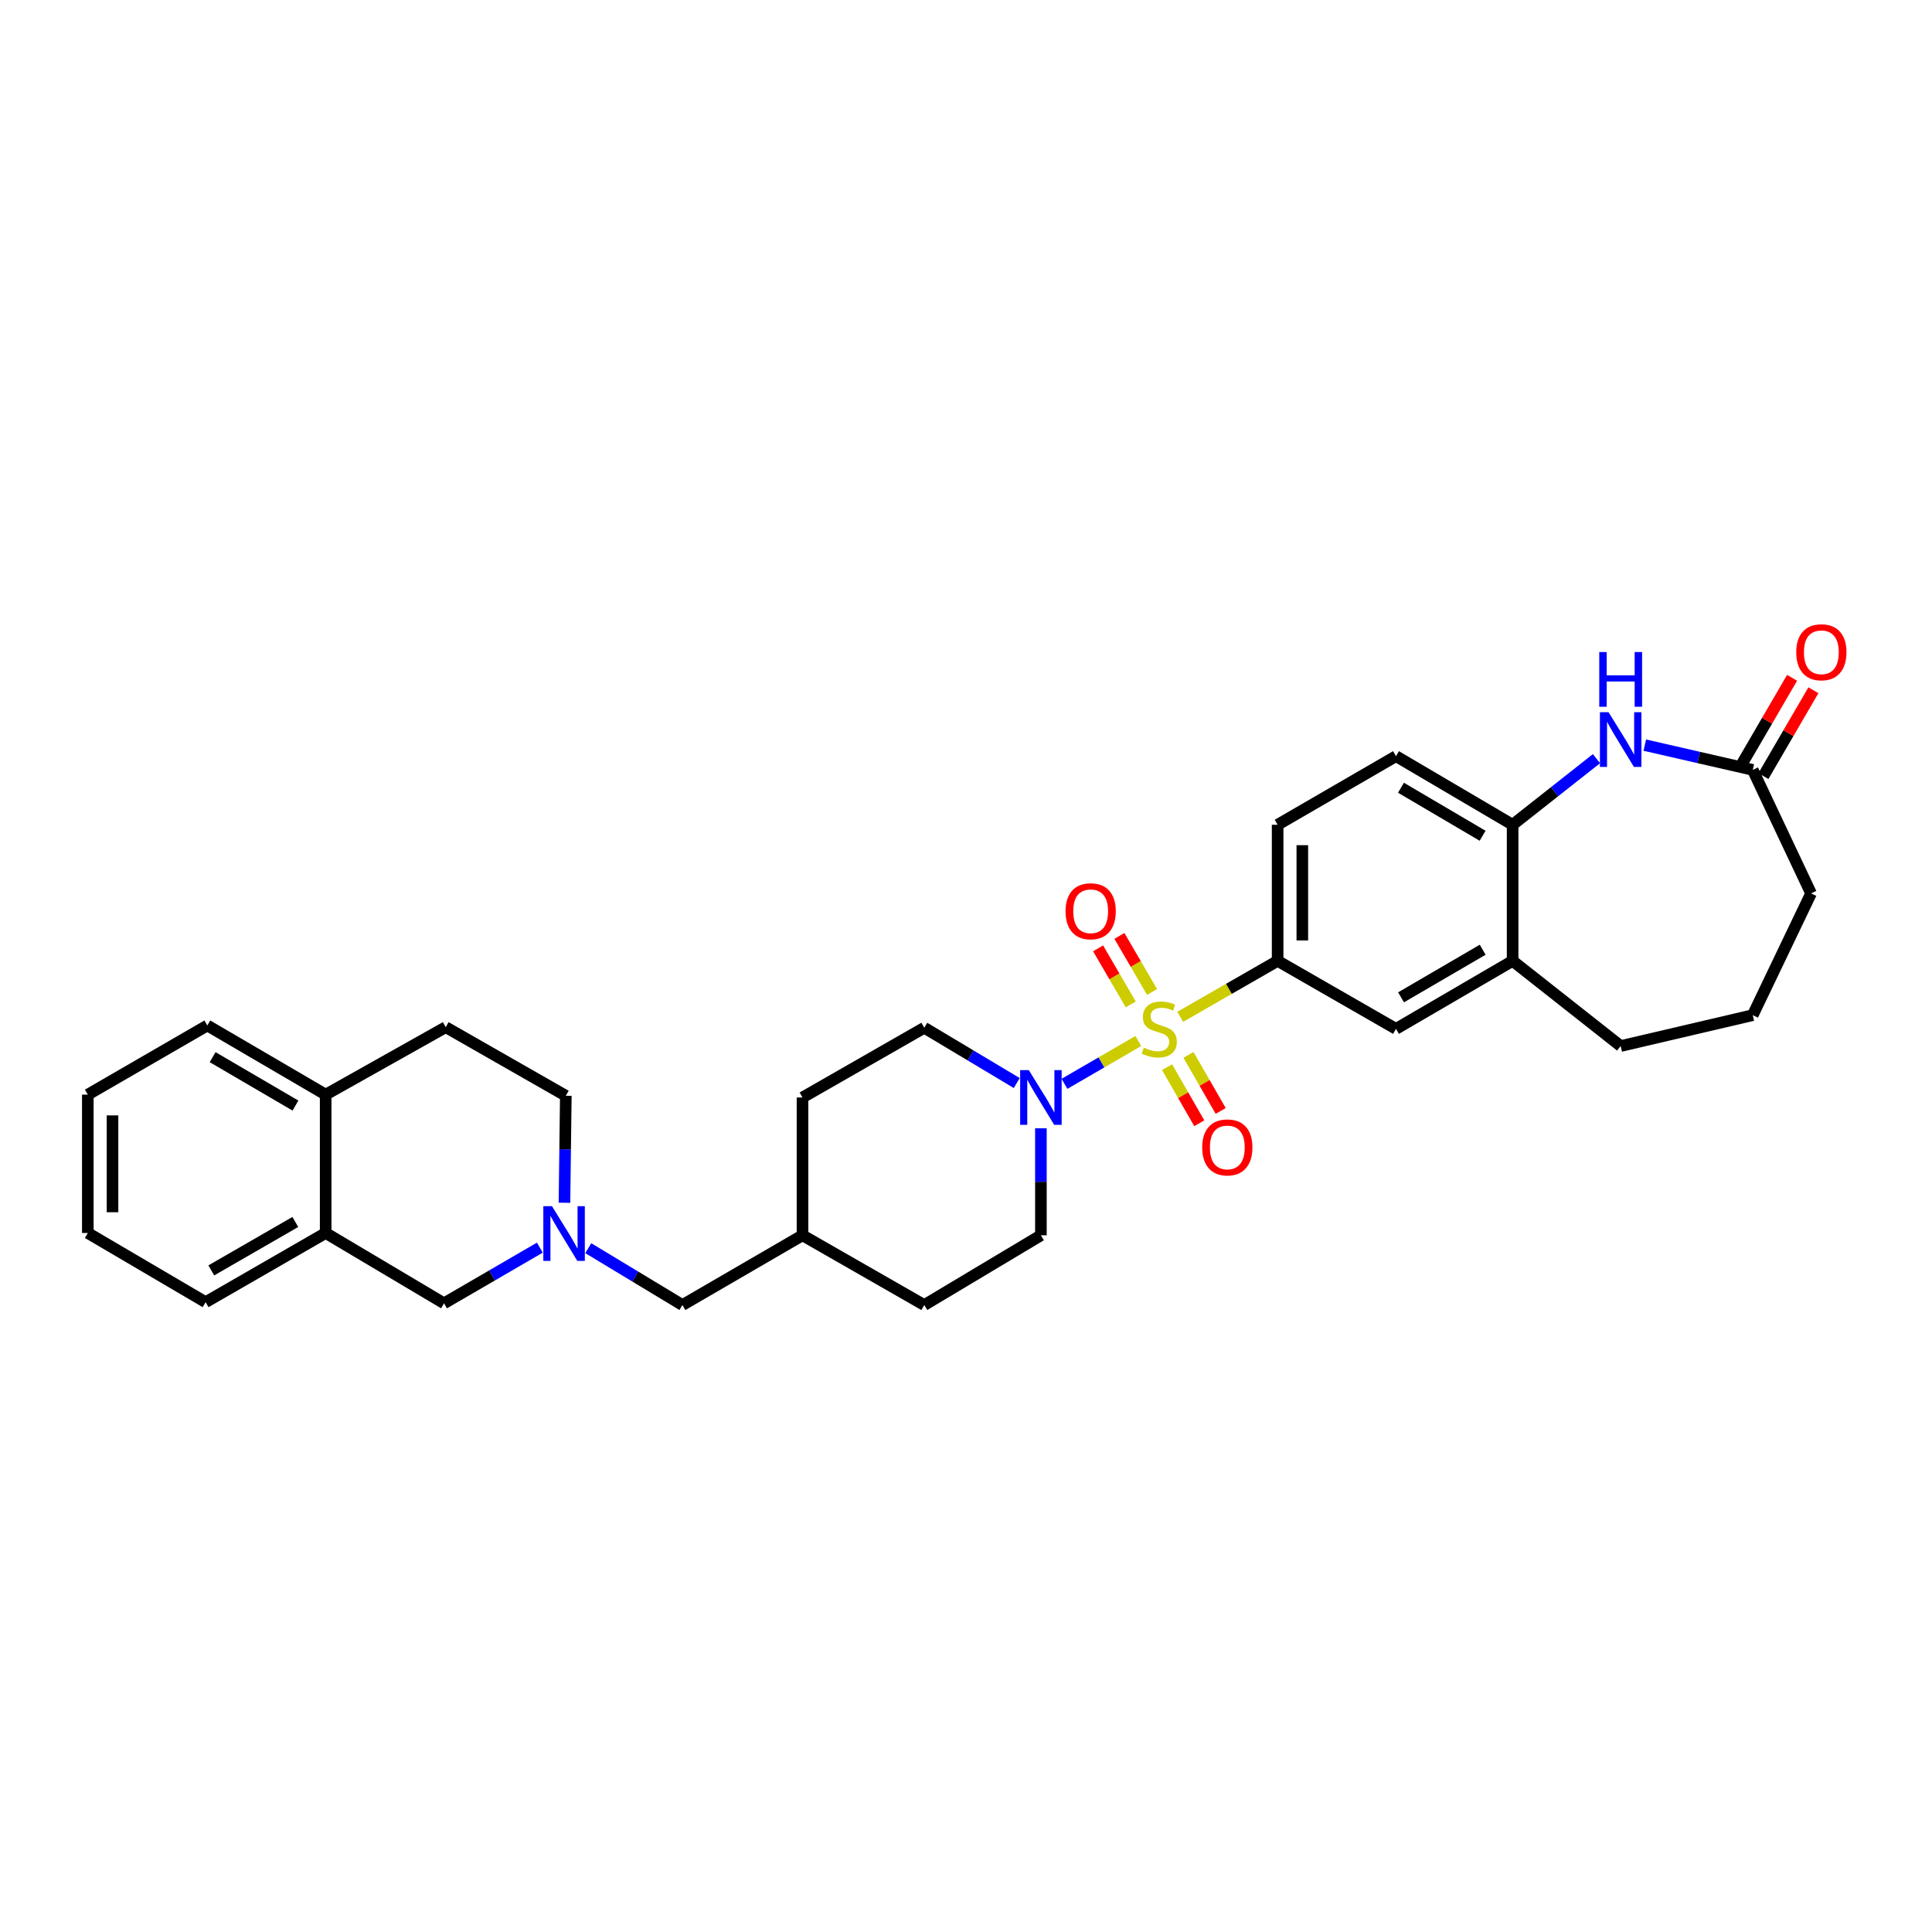 <?xml version='1.0' encoding='iso-8859-1'?>
<svg version='1.1' baseProfile='full'
              xmlns='http://www.w3.org/2000/svg'
                      xmlns:rdkit='http://www.rdkit.org/xml'
                      xmlns:xlink='http://www.w3.org/1999/xlink'
                  xml:space='preserve'
width='1000px' height='1000px' viewBox='0 0 1000 1000'>
<!-- END OF HEADER -->
<rect style='opacity:1.0;fill:#FFFFFF;stroke:none' width='1000' height='1000' x='0' y='0'> </rect>
<path class='bond-0' d='M 589.187,538.83 L 570.078,549.909' style='fill:none;fill-rule:evenodd;stroke:#CCCC00;stroke-width:6px;stroke-linecap:butt;stroke-linejoin:miter;stroke-opacity:1' />
<path class='bond-0' d='M 570.078,549.909 L 550.968,560.988' style='fill:none;fill-rule:evenodd;stroke:#0000FF;stroke-width:6px;stroke-linecap:butt;stroke-linejoin:miter;stroke-opacity:1' />
<path class='bond-1' d='M 610.884,526.308 L 636.091,511.824' style='fill:none;fill-rule:evenodd;stroke:#CCCC00;stroke-width:6px;stroke-linecap:butt;stroke-linejoin:miter;stroke-opacity:1' />
<path class='bond-1' d='M 636.091,511.824 L 661.298,497.341' style='fill:none;fill-rule:evenodd;stroke:#000000;stroke-width:6px;stroke-linecap:butt;stroke-linejoin:miter;stroke-opacity:1' />
<path class='bond-7' d='M 596.306,513.439 L 587.857,498.936' style='fill:none;fill-rule:evenodd;stroke:#CCCC00;stroke-width:6px;stroke-linecap:butt;stroke-linejoin:miter;stroke-opacity:1' />
<path class='bond-7' d='M 587.857,498.936 L 579.407,484.433' style='fill:none;fill-rule:evenodd;stroke:#FF0000;stroke-width:6px;stroke-linecap:butt;stroke-linejoin:miter;stroke-opacity:1' />
<path class='bond-7' d='M 585.262,519.874 L 576.813,505.37' style='fill:none;fill-rule:evenodd;stroke:#CCCC00;stroke-width:6px;stroke-linecap:butt;stroke-linejoin:miter;stroke-opacity:1' />
<path class='bond-7' d='M 576.813,505.37 L 568.363,490.867' style='fill:none;fill-rule:evenodd;stroke:#FF0000;stroke-width:6px;stroke-linecap:butt;stroke-linejoin:miter;stroke-opacity:1' />
<path class='bond-8' d='M 604.066,552.372 L 612.406,566.882' style='fill:none;fill-rule:evenodd;stroke:#CCCC00;stroke-width:6px;stroke-linecap:butt;stroke-linejoin:miter;stroke-opacity:1' />
<path class='bond-8' d='M 612.406,566.882 L 620.747,581.392' style='fill:none;fill-rule:evenodd;stroke:#FF0000;stroke-width:6px;stroke-linecap:butt;stroke-linejoin:miter;stroke-opacity:1' />
<path class='bond-8' d='M 615.147,546.002 L 623.488,560.512' style='fill:none;fill-rule:evenodd;stroke:#CCCC00;stroke-width:6px;stroke-linecap:butt;stroke-linejoin:miter;stroke-opacity:1' />
<path class='bond-8' d='M 623.488,560.512 L 631.828,575.022' style='fill:none;fill-rule:evenodd;stroke:#FF0000;stroke-width:6px;stroke-linecap:butt;stroke-linejoin:miter;stroke-opacity:1' />
<path class='bond-12' d='M 538.771,584.002 L 538.771,611.695' style='fill:none;fill-rule:evenodd;stroke:#0000FF;stroke-width:6px;stroke-linecap:butt;stroke-linejoin:miter;stroke-opacity:1' />
<path class='bond-12' d='M 538.771,611.695 L 538.771,639.388' style='fill:none;fill-rule:evenodd;stroke:#000000;stroke-width:6px;stroke-linecap:butt;stroke-linejoin:miter;stroke-opacity:1' />
<path class='bond-13' d='M 526.273,560.584 L 502.339,546.271' style='fill:none;fill-rule:evenodd;stroke:#0000FF;stroke-width:6px;stroke-linecap:butt;stroke-linejoin:miter;stroke-opacity:1' />
<path class='bond-13' d='M 502.339,546.271 L 478.406,531.958' style='fill:none;fill-rule:evenodd;stroke:#000000;stroke-width:6px;stroke-linecap:butt;stroke-linejoin:miter;stroke-opacity:1' />
<path class='bond-6' d='M 661.298,497.341 L 722.565,532.54' style='fill:none;fill-rule:evenodd;stroke:#000000;stroke-width:6px;stroke-linecap:butt;stroke-linejoin:miter;stroke-opacity:1' />
<path class='bond-15' d='M 661.298,497.341 L 661.298,426.899' style='fill:none;fill-rule:evenodd;stroke:#000000;stroke-width:6px;stroke-linecap:butt;stroke-linejoin:miter;stroke-opacity:1' />
<path class='bond-15' d='M 674.079,486.774 L 674.079,437.466' style='fill:none;fill-rule:evenodd;stroke:#000000;stroke-width:6px;stroke-linecap:butt;stroke-linejoin:miter;stroke-opacity:1' />
<path class='bond-2' d='M 826.336,392.68 L 804.633,409.79' style='fill:none;fill-rule:evenodd;stroke:#0000FF;stroke-width:6px;stroke-linecap:butt;stroke-linejoin:miter;stroke-opacity:1' />
<path class='bond-2' d='M 804.633,409.79 L 782.93,426.899' style='fill:none;fill-rule:evenodd;stroke:#000000;stroke-width:6px;stroke-linecap:butt;stroke-linejoin:miter;stroke-opacity:1' />
<path class='bond-5' d='M 851.35,385.674 L 879.284,392.078' style='fill:none;fill-rule:evenodd;stroke:#0000FF;stroke-width:6px;stroke-linecap:butt;stroke-linejoin:miter;stroke-opacity:1' />
<path class='bond-5' d='M 879.284,392.078 L 907.217,398.481' style='fill:none;fill-rule:evenodd;stroke:#000000;stroke-width:6px;stroke-linecap:butt;stroke-linejoin:miter;stroke-opacity:1' />
<path class='bond-3' d='M 304.493,646.059 L 328.862,660.774' style='fill:none;fill-rule:evenodd;stroke:#0000FF;stroke-width:6px;stroke-linecap:butt;stroke-linejoin:miter;stroke-opacity:1' />
<path class='bond-3' d='M 328.862,660.774 L 353.231,675.489' style='fill:none;fill-rule:evenodd;stroke:#000000;stroke-width:6px;stroke-linecap:butt;stroke-linejoin:miter;stroke-opacity:1' />
<path class='bond-11' d='M 279.427,645.777 L 254.629,660.186' style='fill:none;fill-rule:evenodd;stroke:#0000FF;stroke-width:6px;stroke-linecap:butt;stroke-linejoin:miter;stroke-opacity:1' />
<path class='bond-11' d='M 254.629,660.186 L 229.83,674.594' style='fill:none;fill-rule:evenodd;stroke:#000000;stroke-width:6px;stroke-linecap:butt;stroke-linejoin:miter;stroke-opacity:1' />
<path class='bond-19' d='M 292.165,622.55 L 292.515,594.861' style='fill:none;fill-rule:evenodd;stroke:#0000FF;stroke-width:6px;stroke-linecap:butt;stroke-linejoin:miter;stroke-opacity:1' />
<path class='bond-19' d='M 292.515,594.861 L 292.865,567.171' style='fill:none;fill-rule:evenodd;stroke:#000000;stroke-width:6px;stroke-linecap:butt;stroke-linejoin:miter;stroke-opacity:1' />
<path class='bond-4' d='M 782.93,426.899 L 722.565,391.388' style='fill:none;fill-rule:evenodd;stroke:#000000;stroke-width:6px;stroke-linecap:butt;stroke-linejoin:miter;stroke-opacity:1' />
<path class='bond-4' d='M 767.394,432.589 L 725.138,407.731' style='fill:none;fill-rule:evenodd;stroke:#000000;stroke-width:6px;stroke-linecap:butt;stroke-linejoin:miter;stroke-opacity:1' />
<path class='bond-31' d='M 782.93,426.899 L 782.93,497.341' style='fill:none;fill-rule:evenodd;stroke:#000000;stroke-width:6px;stroke-linecap:butt;stroke-linejoin:miter;stroke-opacity:1' />
<path class='bond-17' d='M 912.739,401.699 L 925.682,379.483' style='fill:none;fill-rule:evenodd;stroke:#000000;stroke-width:6px;stroke-linecap:butt;stroke-linejoin:miter;stroke-opacity:1' />
<path class='bond-17' d='M 925.682,379.483 L 938.625,357.268' style='fill:none;fill-rule:evenodd;stroke:#FF0000;stroke-width:6px;stroke-linecap:butt;stroke-linejoin:miter;stroke-opacity:1' />
<path class='bond-17' d='M 901.695,395.264 L 914.638,373.049' style='fill:none;fill-rule:evenodd;stroke:#000000;stroke-width:6px;stroke-linecap:butt;stroke-linejoin:miter;stroke-opacity:1' />
<path class='bond-17' d='M 914.638,373.049 L 927.581,350.833' style='fill:none;fill-rule:evenodd;stroke:#FF0000;stroke-width:6px;stroke-linecap:butt;stroke-linejoin:miter;stroke-opacity:1' />
<path class='bond-33' d='M 907.217,398.481 L 937.404,462.418' style='fill:none;fill-rule:evenodd;stroke:#000000;stroke-width:6px;stroke-linecap:butt;stroke-linejoin:miter;stroke-opacity:1' />
<path class='bond-9' d='M 722.565,532.54 L 782.93,497.341' style='fill:none;fill-rule:evenodd;stroke:#000000;stroke-width:6px;stroke-linecap:butt;stroke-linejoin:miter;stroke-opacity:1' />
<path class='bond-9' d='M 725.181,516.219 L 767.436,491.579' style='fill:none;fill-rule:evenodd;stroke:#000000;stroke-width:6px;stroke-linecap:butt;stroke-linejoin:miter;stroke-opacity:1' />
<path class='bond-25' d='M 782.93,497.341 L 838.857,541.43' style='fill:none;fill-rule:evenodd;stroke:#000000;stroke-width:6px;stroke-linecap:butt;stroke-linejoin:miter;stroke-opacity:1' />
<path class='bond-10' d='M 168.564,638.195 L 229.83,674.594' style='fill:none;fill-rule:evenodd;stroke:#000000;stroke-width:6px;stroke-linecap:butt;stroke-linejoin:miter;stroke-opacity:1' />
<path class='bond-27' d='M 168.564,638.195 L 106.423,674.005' style='fill:none;fill-rule:evenodd;stroke:#000000;stroke-width:6px;stroke-linecap:butt;stroke-linejoin:miter;stroke-opacity:1' />
<path class='bond-27' d='M 152.861,632.492 L 109.362,657.559' style='fill:none;fill-rule:evenodd;stroke:#000000;stroke-width:6px;stroke-linecap:butt;stroke-linejoin:miter;stroke-opacity:1' />
<path class='bond-34' d='M 168.564,638.195 L 168.564,566.582' style='fill:none;fill-rule:evenodd;stroke:#000000;stroke-width:6px;stroke-linecap:butt;stroke-linejoin:miter;stroke-opacity:1' />
<path class='bond-22' d='M 538.771,639.388 L 478.406,675.489' style='fill:none;fill-rule:evenodd;stroke:#000000;stroke-width:6px;stroke-linecap:butt;stroke-linejoin:miter;stroke-opacity:1' />
<path class='bond-23' d='M 478.406,531.958 L 415.371,568.059' style='fill:none;fill-rule:evenodd;stroke:#000000;stroke-width:6px;stroke-linecap:butt;stroke-linejoin:miter;stroke-opacity:1' />
<path class='bond-14' d='M 168.564,566.582 L 230.711,531.66' style='fill:none;fill-rule:evenodd;stroke:#000000;stroke-width:6px;stroke-linecap:butt;stroke-linejoin:miter;stroke-opacity:1' />
<path class='bond-28' d='M 168.564,566.582 L 107.311,530.779' style='fill:none;fill-rule:evenodd;stroke:#000000;stroke-width:6px;stroke-linecap:butt;stroke-linejoin:miter;stroke-opacity:1' />
<path class='bond-28' d='M 152.926,572.246 L 110.049,547.184' style='fill:none;fill-rule:evenodd;stroke:#000000;stroke-width:6px;stroke-linecap:butt;stroke-linejoin:miter;stroke-opacity:1' />
<path class='bond-16' d='M 661.298,426.899 L 722.565,391.388' style='fill:none;fill-rule:evenodd;stroke:#000000;stroke-width:6px;stroke-linecap:butt;stroke-linejoin:miter;stroke-opacity:1' />
<path class='bond-18' d='M 353.231,675.489 L 415.371,639.388' style='fill:none;fill-rule:evenodd;stroke:#000000;stroke-width:6px;stroke-linecap:butt;stroke-linejoin:miter;stroke-opacity:1' />
<path class='bond-20' d='M 292.865,567.171 L 230.711,531.66' style='fill:none;fill-rule:evenodd;stroke:#000000;stroke-width:6px;stroke-linecap:butt;stroke-linejoin:miter;stroke-opacity:1' />
<path class='bond-21' d='M 415.371,639.388 L 415.371,568.059' style='fill:none;fill-rule:evenodd;stroke:#000000;stroke-width:6px;stroke-linecap:butt;stroke-linejoin:miter;stroke-opacity:1' />
<path class='bond-32' d='M 415.371,639.388 L 478.406,675.489' style='fill:none;fill-rule:evenodd;stroke:#000000;stroke-width:6px;stroke-linecap:butt;stroke-linejoin:miter;stroke-opacity:1' />
<path class='bond-24' d='M 937.404,462.418 L 907.217,525.446' style='fill:none;fill-rule:evenodd;stroke:#000000;stroke-width:6px;stroke-linecap:butt;stroke-linejoin:miter;stroke-opacity:1' />
<path class='bond-26' d='M 838.857,541.43 L 907.217,525.446' style='fill:none;fill-rule:evenodd;stroke:#000000;stroke-width:6px;stroke-linecap:butt;stroke-linejoin:miter;stroke-opacity:1' />
<path class='bond-29' d='M 106.423,674.005 L 45.455,638.195' style='fill:none;fill-rule:evenodd;stroke:#000000;stroke-width:6px;stroke-linecap:butt;stroke-linejoin:miter;stroke-opacity:1' />
<path class='bond-30' d='M 107.311,530.779 L 45.455,566.582' style='fill:none;fill-rule:evenodd;stroke:#000000;stroke-width:6px;stroke-linecap:butt;stroke-linejoin:miter;stroke-opacity:1' />
<path class='bond-35' d='M 45.455,638.195 L 45.455,566.582' style='fill:none;fill-rule:evenodd;stroke:#000000;stroke-width:6px;stroke-linecap:butt;stroke-linejoin:miter;stroke-opacity:1' />
<path class='bond-35' d='M 58.236,627.453 L 58.236,577.324' style='fill:none;fill-rule:evenodd;stroke:#000000;stroke-width:6px;stroke-linecap:butt;stroke-linejoin:miter;stroke-opacity:1' />
<path  class='atom-0' d='M 592.038 542.26
Q 592.358 542.38, 593.678 542.94
Q 594.998 543.5, 596.438 543.86
Q 597.918 544.18, 599.358 544.18
Q 602.038 544.18, 603.598 542.9
Q 605.158 541.58, 605.158 539.3
Q 605.158 537.74, 604.358 536.78
Q 603.598 535.82, 602.398 535.3
Q 601.198 534.78, 599.198 534.18
Q 596.678 533.42, 595.158 532.7
Q 593.678 531.98, 592.598 530.46
Q 591.558 528.94, 591.558 526.38
Q 591.558 522.82, 593.958 520.62
Q 596.398 518.42, 601.198 518.42
Q 604.478 518.42, 608.198 519.98
L 607.278 523.06
Q 603.878 521.66, 601.318 521.66
Q 598.558 521.66, 597.038 522.82
Q 595.518 523.94, 595.558 525.9
Q 595.558 527.42, 596.318 528.34
Q 597.118 529.26, 598.238 529.78
Q 599.398 530.3, 601.318 530.9
Q 603.878 531.7, 605.398 532.5
Q 606.918 533.3, 607.998 534.94
Q 609.118 536.54, 609.118 539.3
Q 609.118 543.22, 606.478 545.34
Q 603.878 547.42, 599.518 547.42
Q 596.998 547.42, 595.078 546.86
Q 593.198 546.34, 590.958 545.42
L 592.038 542.26
' fill='#CCCC00'/>
<path  class='atom-1' d='M 532.511 553.899
L 541.791 568.899
Q 542.711 570.379, 544.191 573.059
Q 545.671 575.739, 545.751 575.899
L 545.751 553.899
L 549.511 553.899
L 549.511 582.219
L 545.631 582.219
L 535.671 565.819
Q 534.511 563.899, 533.271 561.699
Q 532.071 559.499, 531.711 558.819
L 531.711 582.219
L 528.031 582.219
L 528.031 553.899
L 532.511 553.899
' fill='#0000FF'/>
<path  class='atom-3' d='M 832.597 368.65
L 841.877 383.65
Q 842.797 385.13, 844.277 387.81
Q 845.757 390.49, 845.837 390.65
L 845.837 368.65
L 849.597 368.65
L 849.597 396.97
L 845.717 396.97
L 835.757 380.57
Q 834.597 378.65, 833.357 376.45
Q 832.157 374.25, 831.797 373.57
L 831.797 396.97
L 828.117 396.97
L 828.117 368.65
L 832.597 368.65
' fill='#0000FF'/>
<path  class='atom-3' d='M 827.777 337.498
L 831.617 337.498
L 831.617 349.538
L 846.097 349.538
L 846.097 337.498
L 849.937 337.498
L 849.937 365.818
L 846.097 365.818
L 846.097 352.738
L 831.617 352.738
L 831.617 365.818
L 827.777 365.818
L 827.777 337.498
' fill='#0000FF'/>
<path  class='atom-4' d='M 285.704 624.333
L 294.984 639.333
Q 295.904 640.813, 297.384 643.493
Q 298.864 646.173, 298.944 646.333
L 298.944 624.333
L 302.704 624.333
L 302.704 652.653
L 298.824 652.653
L 288.864 636.253
Q 287.704 634.333, 286.464 632.133
Q 285.264 629.933, 284.904 629.253
L 284.904 652.653
L 281.224 652.653
L 281.224 624.333
L 285.704 624.333
' fill='#0000FF'/>
<path  class='atom-8' d='M 551.526 471.666
Q 551.526 464.866, 554.886 461.066
Q 558.246 457.266, 564.526 457.266
Q 570.806 457.266, 574.166 461.066
Q 577.526 464.866, 577.526 471.666
Q 577.526 478.546, 574.126 482.466
Q 570.726 486.346, 564.526 486.346
Q 558.286 486.346, 554.886 482.466
Q 551.526 478.586, 551.526 471.666
M 564.526 483.146
Q 568.846 483.146, 571.166 480.266
Q 573.526 477.346, 573.526 471.666
Q 573.526 466.106, 571.166 463.306
Q 568.846 460.466, 564.526 460.466
Q 560.206 460.466, 557.846 463.266
Q 555.526 466.066, 555.526 471.666
Q 555.526 477.386, 557.846 480.266
Q 560.206 483.146, 564.526 483.146
' fill='#FF0000'/>
<path  class='atom-9' d='M 622.259 593.894
Q 622.259 587.094, 625.619 583.294
Q 628.979 579.494, 635.259 579.494
Q 641.539 579.494, 644.899 583.294
Q 648.259 587.094, 648.259 593.894
Q 648.259 600.774, 644.859 604.694
Q 641.459 608.574, 635.259 608.574
Q 629.019 608.574, 625.619 604.694
Q 622.259 600.814, 622.259 593.894
M 635.259 605.374
Q 639.579 605.374, 641.899 602.494
Q 644.259 599.574, 644.259 593.894
Q 644.259 588.334, 641.899 585.534
Q 639.579 582.694, 635.259 582.694
Q 630.939 582.694, 628.579 585.494
Q 626.259 588.294, 626.259 593.894
Q 626.259 599.614, 628.579 602.494
Q 630.939 605.374, 635.259 605.374
' fill='#FF0000'/>
<path  class='atom-18' d='M 929.729 337.607
Q 929.729 330.807, 933.089 327.007
Q 936.449 323.207, 942.729 323.207
Q 949.009 323.207, 952.369 327.007
Q 955.729 330.807, 955.729 337.607
Q 955.729 344.487, 952.329 348.407
Q 948.929 352.287, 942.729 352.287
Q 936.489 352.287, 933.089 348.407
Q 929.729 344.527, 929.729 337.607
M 942.729 349.087
Q 947.049 349.087, 949.369 346.207
Q 951.729 343.287, 951.729 337.607
Q 951.729 332.047, 949.369 329.247
Q 947.049 326.407, 942.729 326.407
Q 938.409 326.407, 936.049 329.207
Q 933.729 332.007, 933.729 337.607
Q 933.729 343.327, 936.049 346.207
Q 938.409 349.087, 942.729 349.087
' fill='#FF0000'/>
</svg>
